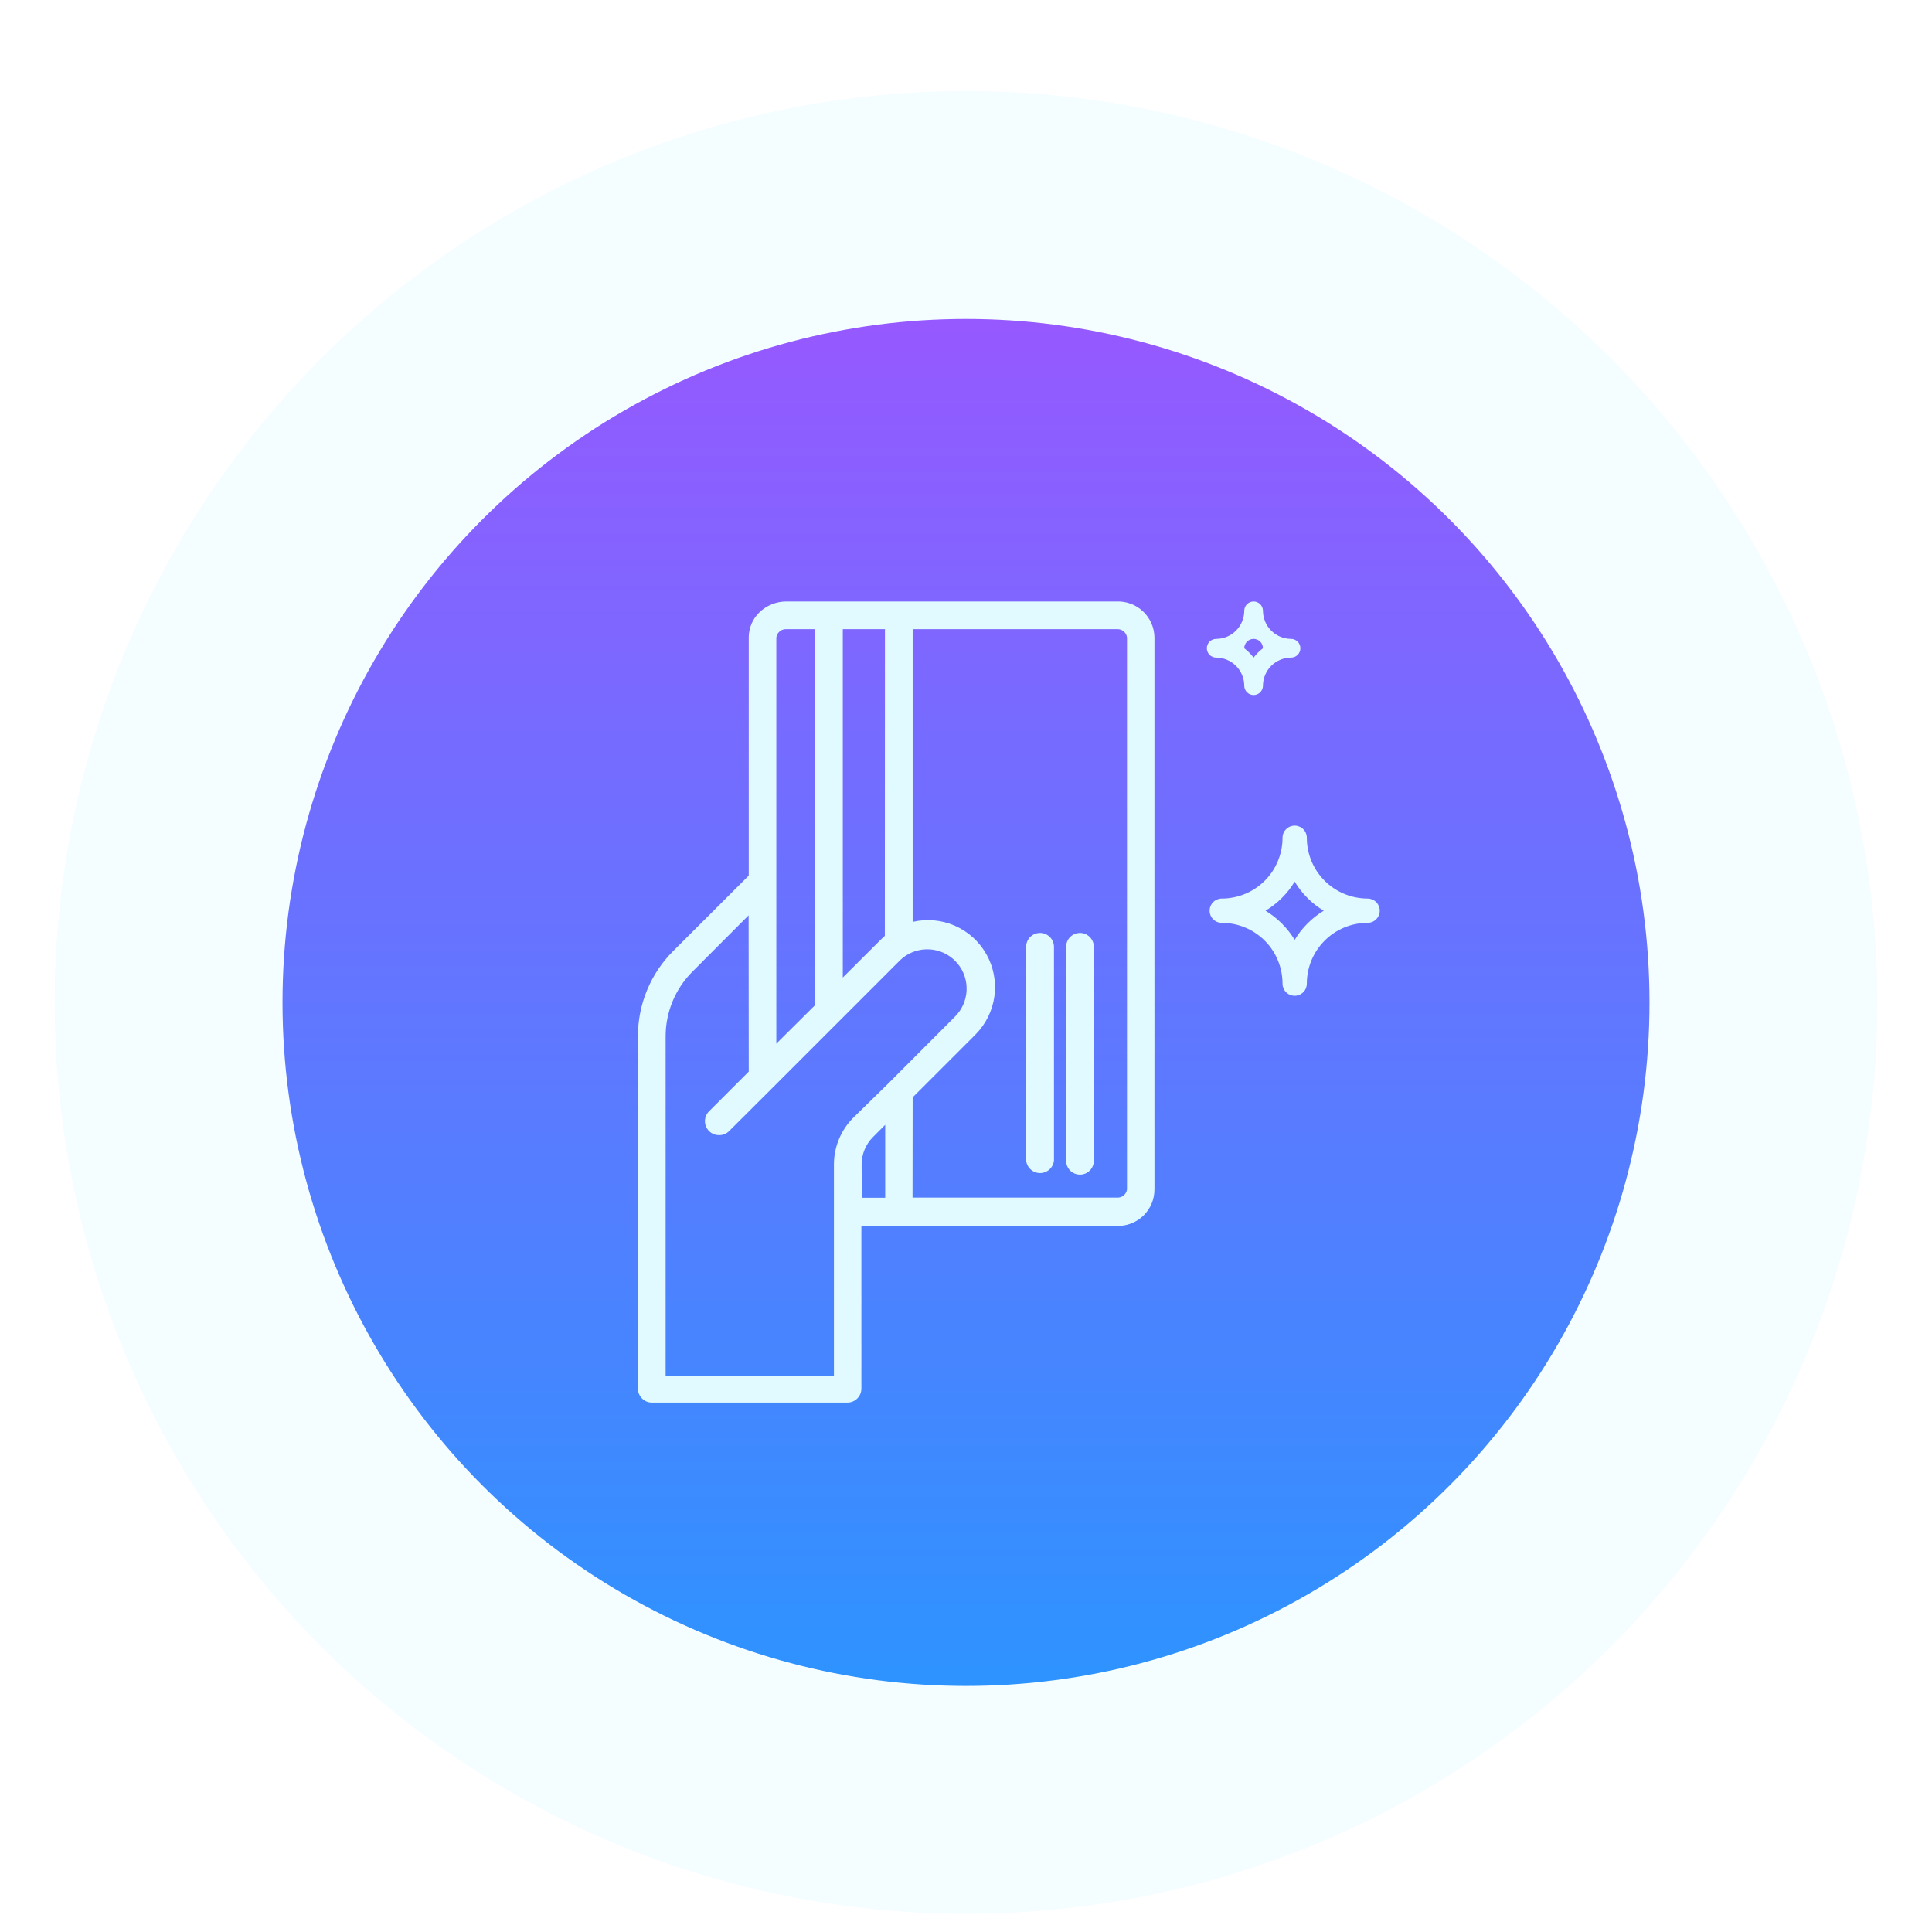 <svg width="318" height="318" viewBox="0 0 318 318" fill="none" xmlns="http://www.w3.org/2000/svg">
<g clip-path="url(#clip0_5528_602)">
<g filter="url(#filter0_d_5528_602)">
<ellipse cx="159" cy="159" rx="150" ry="150" fill="#F4FDFF"/>
<ellipse cx="159" cy="159" rx="112.5" ry="112.5" fill="url(#paint0_linear_5528_602)"/>
<g clip-path="url(#clip1_5528_602)">
<path d="M183.82 93H129.46C127.769 92.992 126.144 93.654 124.94 94.84C123.873 95.9 123.263 97.336 123.24 98.84V138.12L110.78 150.56C108.944 152.399 107.489 154.583 106.497 156.985C105.505 159.387 104.996 161.961 105 164.56V222.56C105 223.167 105.24 223.748 105.667 224.179C106.094 224.61 106.674 224.855 107.28 224.86H139.5C140.107 224.855 140.686 224.61 141.113 224.179C141.54 223.748 141.78 223.167 141.78 222.56V195.78H183.78C184.588 195.812 185.394 195.681 186.15 195.394C186.906 195.107 187.596 194.67 188.179 194.11C188.762 193.549 189.225 192.877 189.541 192.133C189.858 191.389 190.021 190.589 190.02 189.78V98.92C190.01 98.122 189.84 97.333 189.522 96.601C189.203 95.869 188.741 95.208 188.164 94.657C187.587 94.106 186.905 93.675 186.159 93.391C185.413 93.106 184.618 92.973 183.82 93ZM141.82 185.72C141.813 184.87 141.976 184.027 142.299 183.241C142.622 182.454 143.098 181.74 143.7 181.14L145.7 179.14V191.14H141.86L141.82 185.72ZM123.24 170.38L116.78 176.84C116.432 177.156 116.19 177.572 116.085 178.031C115.981 178.489 116.02 178.969 116.196 179.404C116.373 179.84 116.679 180.212 117.073 180.468C117.467 180.725 117.93 180.855 118.4 180.84C118.702 180.842 119.001 180.782 119.279 180.665C119.558 180.549 119.81 180.377 120.02 180.16L127.12 173.08L138 162.2L148.1 152.1C148.392 151.807 148.713 151.545 149.06 151.32C150.401 150.437 152.022 150.083 153.609 150.327C155.196 150.571 156.636 151.396 157.65 152.641C158.663 153.886 159.179 155.463 159.095 157.067C159.012 158.671 158.337 160.186 157.2 161.32L146.24 172.3L146.1 172.44L140.5 177.92C139.468 178.939 138.65 180.154 138.094 181.493C137.537 182.833 137.254 184.27 137.26 185.72V220.42H109.56V164.64C109.551 162.64 109.94 160.658 110.706 158.811C111.472 156.963 112.599 155.287 114.02 153.88L123.22 144.66L123.24 170.38ZM150.22 174.62L160.56 164.28C162.253 162.581 163.346 160.376 163.674 158C164.003 155.625 163.548 153.206 162.38 151.112C161.212 149.017 159.393 147.36 157.199 146.39C155.005 145.421 152.555 145.193 150.22 145.74V97.56H183.84C184.238 97.531 184.632 97.656 184.941 97.909C185.25 98.162 185.45 98.524 185.5 98.92V189.78C185.445 190.172 185.243 190.529 184.935 190.778C184.627 191.027 184.235 191.149 183.84 191.12H150.2L150.22 174.62ZM145.64 148.04C145.4 148.24 145.18 148.46 144.96 148.68L138.72 154.9V97.56H145.66L145.64 148.04ZM134.16 159.44L127.78 165.78V139.16V98.92C127.835 98.522 128.039 98.16 128.351 97.908C128.663 97.655 129.06 97.531 129.46 97.56H134.14L134.16 159.44Z" fill="#E0FAFF"/>
<path d="M171.18 147.56C170.586 147.56 170.015 147.792 169.589 148.206C169.163 148.621 168.916 149.186 168.9 149.78V185C168.954 185.57 169.218 186.1 169.642 186.486C170.065 186.872 170.617 187.086 171.19 187.086C171.763 187.086 172.316 186.872 172.739 186.486C173.163 186.1 173.427 185.57 173.48 185V149.78C173.46 149.184 173.208 148.619 172.779 148.205C172.35 147.791 171.777 147.56 171.18 147.56Z" fill="#E0FAFF"/>
<path d="M177.76 147.56C177.155 147.56 176.575 147.8 176.147 148.228C175.72 148.655 175.479 149.235 175.479 149.84V185.06C175.479 185.665 175.72 186.245 176.147 186.672C176.575 187.1 177.155 187.34 177.76 187.34C178.364 187.34 178.944 187.1 179.372 186.672C179.799 186.245 180.04 185.665 180.04 185.06V149.78C180.024 149.186 179.777 148.621 179.351 148.206C178.925 147.792 178.354 147.56 177.76 147.56Z" fill="#E0FAFF"/>
<path d="M201.1 145.9C203.752 145.9 206.295 146.953 208.171 148.829C210.046 150.704 211.1 153.248 211.1 155.9C211.1 156.43 211.31 156.939 211.685 157.314C212.06 157.689 212.569 157.9 213.1 157.9C213.63 157.9 214.139 157.689 214.514 157.314C214.889 156.939 215.1 156.43 215.1 155.9C215.1 153.248 216.153 150.704 218.029 148.829C219.904 146.953 222.447 145.9 225.1 145.9C225.63 145.9 226.139 145.689 226.514 145.314C226.889 144.939 227.1 144.43 227.1 143.9C227.1 143.369 226.889 142.861 226.514 142.486C226.139 142.111 225.63 141.9 225.1 141.9C222.447 141.9 219.904 140.846 218.029 138.971C216.153 137.096 215.1 134.552 215.1 131.9C215.1 131.369 214.889 130.861 214.514 130.486C214.139 130.111 213.63 129.9 213.1 129.9C212.569 129.9 212.06 130.111 211.685 130.486C211.31 130.861 211.1 131.369 211.1 131.9C211.1 134.552 210.046 137.096 208.171 138.971C206.295 140.846 203.752 141.9 201.1 141.9C200.569 141.9 200.06 142.111 199.685 142.486C199.31 142.861 199.1 143.369 199.1 143.9C199.1 144.43 199.31 144.939 199.685 145.314C200.06 145.689 200.569 145.9 201.1 145.9ZM213.1 139.12C214.279 141.08 215.92 142.721 217.88 143.9C215.924 145.093 214.284 146.739 213.1 148.7C211.908 146.738 210.262 145.091 208.3 143.9C210.267 142.724 211.915 141.082 213.1 139.12Z" fill="#E0FAFF"/>
<path d="M207.88 94.54C207.88 94.338 207.84 94.138 207.762 93.951C207.685 93.764 207.572 93.594 207.429 93.451C207.286 93.308 207.116 93.195 206.929 93.117C206.742 93.04 206.542 93 206.34 93C206.137 93 205.937 93.04 205.75 93.117C205.563 93.195 205.394 93.308 205.251 93.451C205.108 93.594 204.994 93.764 204.917 93.951C204.839 94.138 204.8 94.338 204.8 94.54C204.794 95.764 204.306 96.936 203.441 97.801C202.575 98.666 201.403 99.155 200.18 99.16C199.771 99.16 199.38 99.322 199.091 99.611C198.802 99.9 198.64 100.292 198.64 100.7C198.64 101.108 198.802 101.5 199.091 101.789C199.38 102.078 199.771 102.24 200.18 102.24C201.403 102.245 202.575 102.734 203.441 103.599C204.306 104.464 204.794 105.636 204.8 106.86C204.8 107.062 204.839 107.262 204.917 107.449C204.994 107.636 205.108 107.806 205.251 107.949C205.394 108.092 205.563 108.205 205.75 108.283C205.937 108.36 206.137 108.4 206.34 108.4C206.542 108.4 206.742 108.36 206.929 108.283C207.116 108.205 207.286 108.092 207.429 107.949C207.572 107.806 207.685 107.636 207.762 107.449C207.84 107.262 207.88 107.062 207.88 106.86C207.885 105.636 208.373 104.464 209.239 103.599C210.104 102.734 211.276 102.245 212.5 102.24C212.908 102.24 213.3 102.078 213.589 101.789C213.877 101.5 214.04 101.108 214.04 100.7C214.04 100.292 213.877 99.9 213.589 99.611C213.3 99.322 212.908 99.16 212.5 99.16C211.276 99.155 210.104 98.666 209.239 97.801C208.373 96.936 207.885 95.764 207.88 94.54ZM206.34 102.24C205.899 101.659 205.381 101.141 204.8 100.7C204.8 100.498 204.839 100.298 204.917 100.111C204.994 99.924 205.108 99.754 205.251 99.611C205.394 99.468 205.563 99.355 205.75 99.277C205.937 99.2 206.137 99.16 206.34 99.16C206.542 99.16 206.742 99.2 206.929 99.277C207.116 99.355 207.286 99.468 207.429 99.611C207.572 99.754 207.685 99.924 207.762 100.111C207.84 100.298 207.88 100.498 207.88 100.7C207.299 101.141 206.78 101.659 206.34 102.24Z" fill="#E0FAFF"/>
</g>
</g>
</g>
<defs>
<filter id="filter0_d_5528_602" x="-3" y="3" width="324" height="324" filterUnits="userSpaceOnUse" color-interpolation-filters="sRGB">
<feFlood flood-opacity="0" result="BackgroundImageFix"/>
<feColorMatrix in="SourceAlpha" type="matrix" values="0 0 0 0 0 0 0 0 0 0 0 0 0 0 0 0 0 0 127 0" result="hardAlpha"/>
<feOffset dy="6"/>
<feGaussianBlur stdDeviation="6"/>
<feComposite in2="hardAlpha" operator="out"/>
<feColorMatrix type="matrix" values="0 0 0 0 0.373 0 0 0 0 0.616 0 0 0 0 0.737 0 0 0 0.3 0"/>
<feBlend mode="normal" in2="BackgroundImageFix" result="effect1_dropShadow_5528_602"/>
<feBlend mode="normal" in="SourceGraphic" in2="effect1_dropShadow_5528_602" result="shape"/>
</filter>
<linearGradient id="paint0_linear_5528_602" x1="159" y1="46.5" x2="159" y2="271.5" gradientUnits="userSpaceOnUse">
<stop stop-color="#9659FF"/>
<stop offset="1" stop-color="#2D93FF"/>
</linearGradient>
<clipPath id="clip0_5528_602">
<rect width="318" height="318" fill="white"/>
</clipPath>
<clipPath id="clip1_5528_602">
<rect width="122.1" height="132" fill="white" transform="translate(105 93)"/>
</clipPath>
</defs>
</svg>
